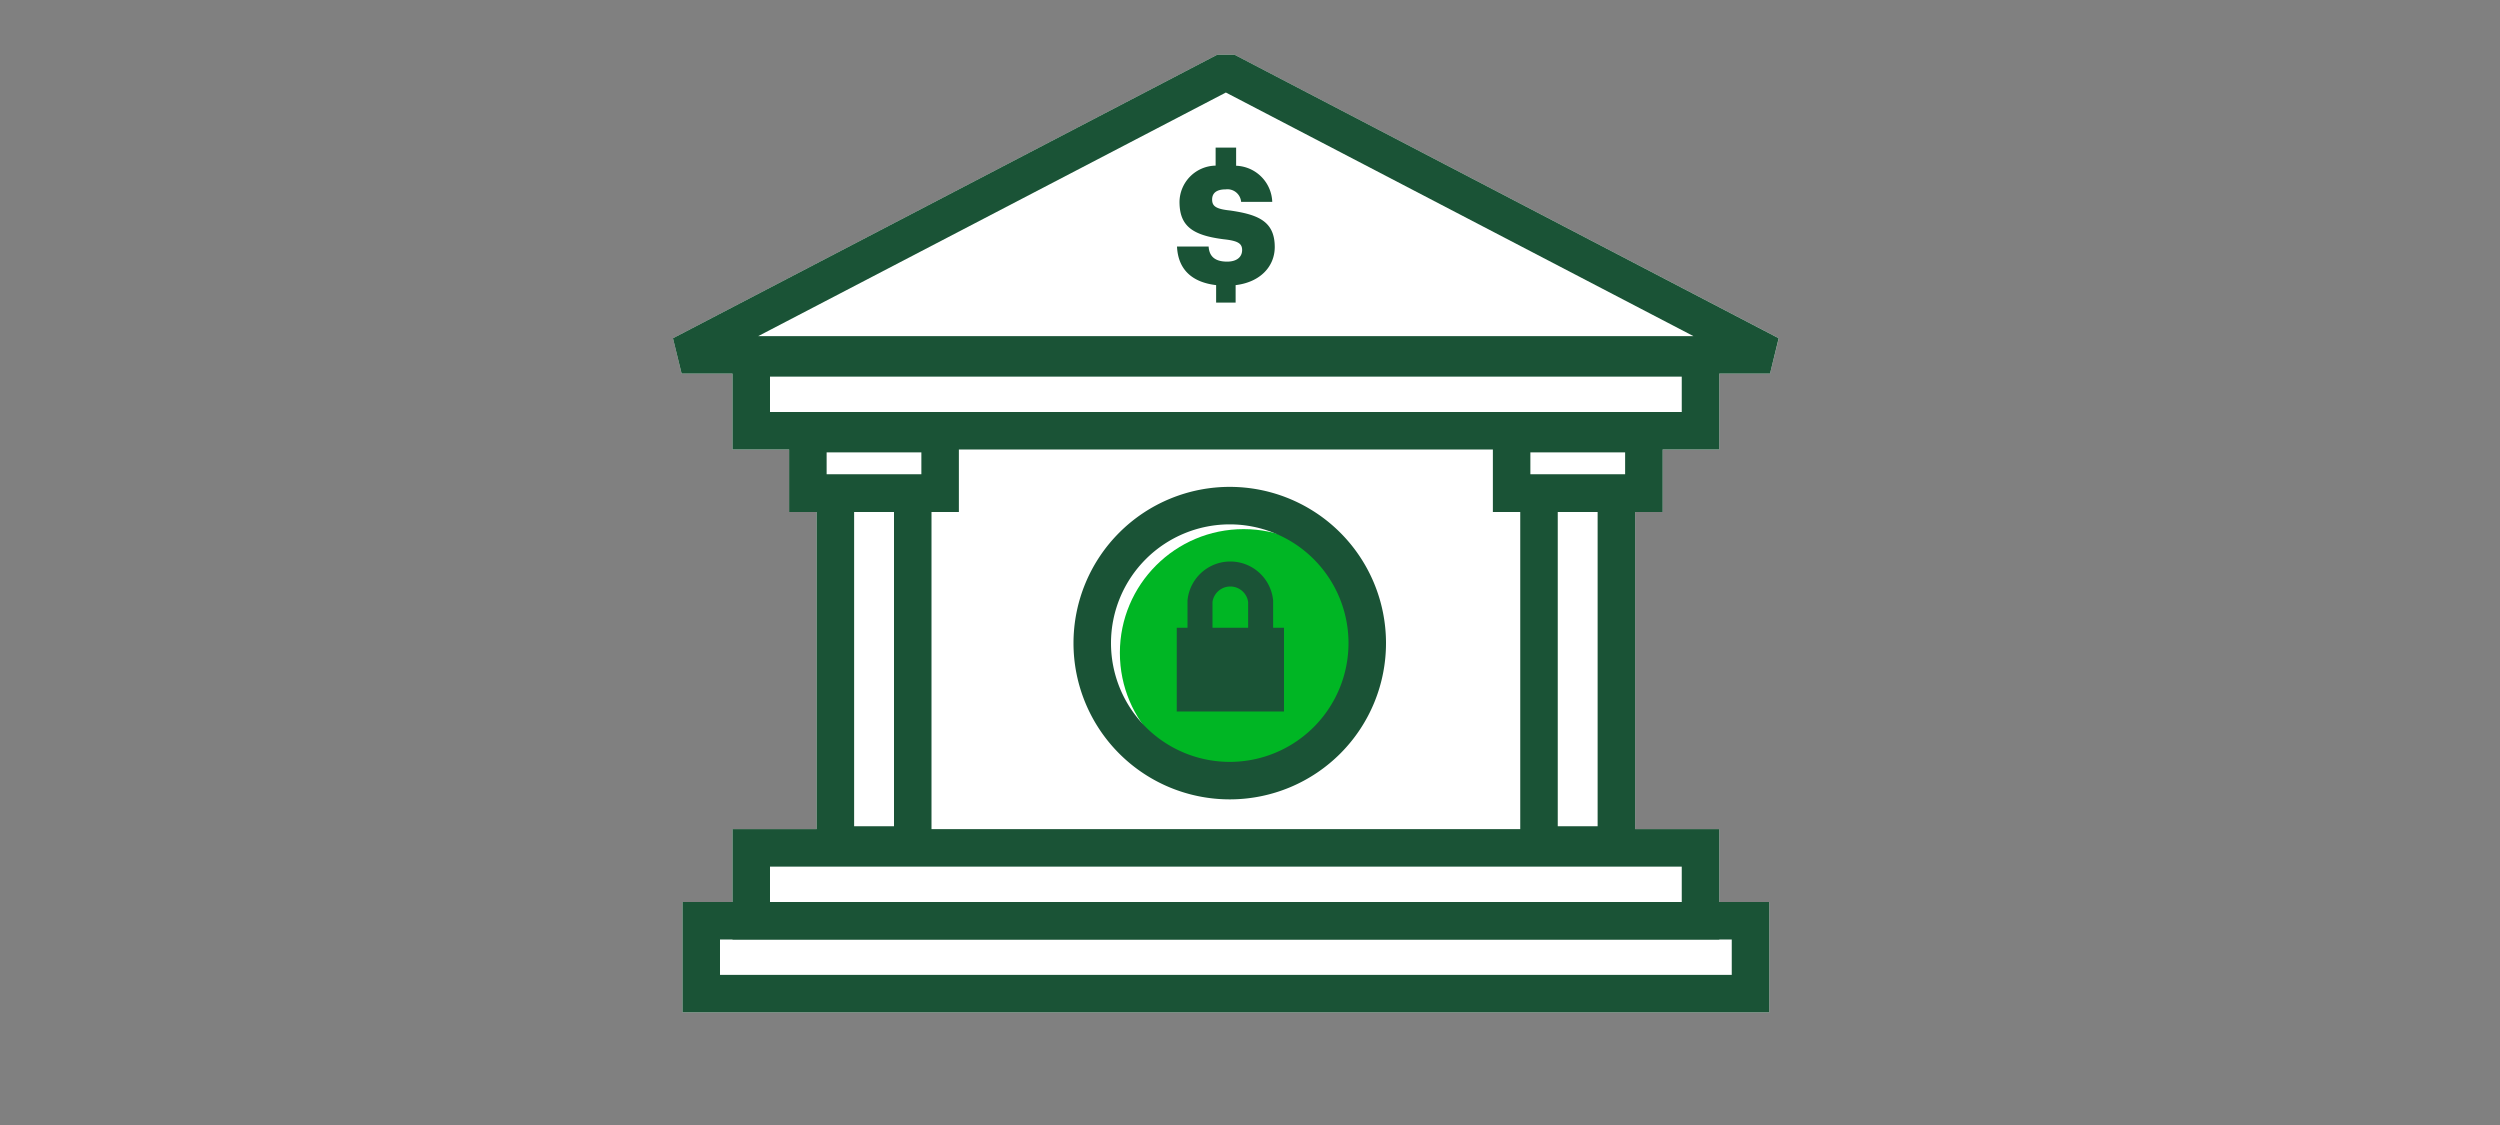 <svg xmlns="http://www.w3.org/2000/svg" viewBox="0 0 200 90"><rect x="0" y="0" width="200" height="90" fill="#808080" stroke="none"/><title>safeSecureBanking</title><g id="FLT_ART_WORKS" data-name="FLT ART WORKS"><polygon points="130.81 40.96 130.81 66.34 137.54 66.34 137.54 72.16 141.54 72.16 141.54 80.99 54.6 80.99 54.6 72.16 58.6 72.16 58.6 66.34 65.33 66.34 65.33 40.96 63.13 40.96 63.13 35.96 58.6 35.96 58.6 29.89 54.53 29.89 53.84 27.06 97.38 4.38 98.76 4.38 142.3 27.06 141.6 29.89 137.54 29.89 137.54 35.96 133 35.96 133 40.96 130.81 40.96" style="fill:#fff"/><circle cx="99.49" cy="52.23" r="9.9" style="fill:#00b624"/><path d="M98.43,40.45A11,11,0,1,0,109.38,51.4,11,11,0,0,0,98.43,40.45Z" style="fill:none;stroke:#1a5336;stroke-miterlimit:10;stroke-width:3px"/><rect x="94.14" y="50.22" width="8.58" height="6.7" style="fill:#1a5336"/><path d="M96,51V48.09a2.44,2.44,0,0,1,4.85,0V51" style="fill:none;stroke:#1a5336;stroke-miterlimit:10;stroke-width:2px"/><rect x="60.1" y="28.63" width="75.94" height="5.83" style="fill:none;stroke:#1a5336;stroke-miterlimit:10;stroke-width:3px"/><rect x="60.1" y="67.83" width="75.94" height="5.83" style="fill:none;stroke:#1a5336;stroke-miterlimit:10;stroke-width:3px"/><rect x="56.1" y="73.66" width="83.94" height="5.83" style="fill:none;stroke:#1a5336;stroke-miterlimit:10;stroke-width:3px"/><rect x="66.83" y="39.46" width="6.19" height="28.14" style="fill:none;stroke:#1a5336;stroke-miterlimit:10;stroke-width:3px"/><rect x="64.63" y="34.69" width="10.58" height="4.77" style="fill:none;stroke:#1a5336;stroke-miterlimit:10;stroke-width:3px"/><rect x="123.12" y="39.46" width="6.19" height="28.14" style="fill:none;stroke:#1a5336;stroke-miterlimit:10;stroke-width:3px"/><rect x="120.93" y="34.69" width="10.58" height="4.77" style="fill:none;stroke:#1a5336;stroke-miterlimit:10;stroke-width:3px"/><polygon points="98.07 5.71 54.53 28.39 141.6 28.39 98.07 5.71" style="fill:none;stroke:#1a5336;stroke-linejoin:bevel;stroke-width:3px"/><path d="M99.37,20c0,.57-.44.93-1.2.93-1.12,0-1.44-.56-1.48-1.21H94.16c.08,1.77,1.12,2.85,3.13,3.09v1.4h1.56v-1.4c2-.24,3.13-1.52,3.13-3.05,0-2.08-1.37-2.6-3.57-2.92-1.16-.12-1.44-.36-1.44-.88s.36-.81,1.08-.81a1.1,1.1,0,0,1,1.24,1h2.49a3,3,0,0,0-2.89-2.89V11.81H97.25v1.44a2.94,2.94,0,0,0-2.89,2.89c0,1.92,1,2.68,3.53,3C99,19.26,99.37,19.46,99.37,20Z" style="fill:#1a5336"/></g></svg>